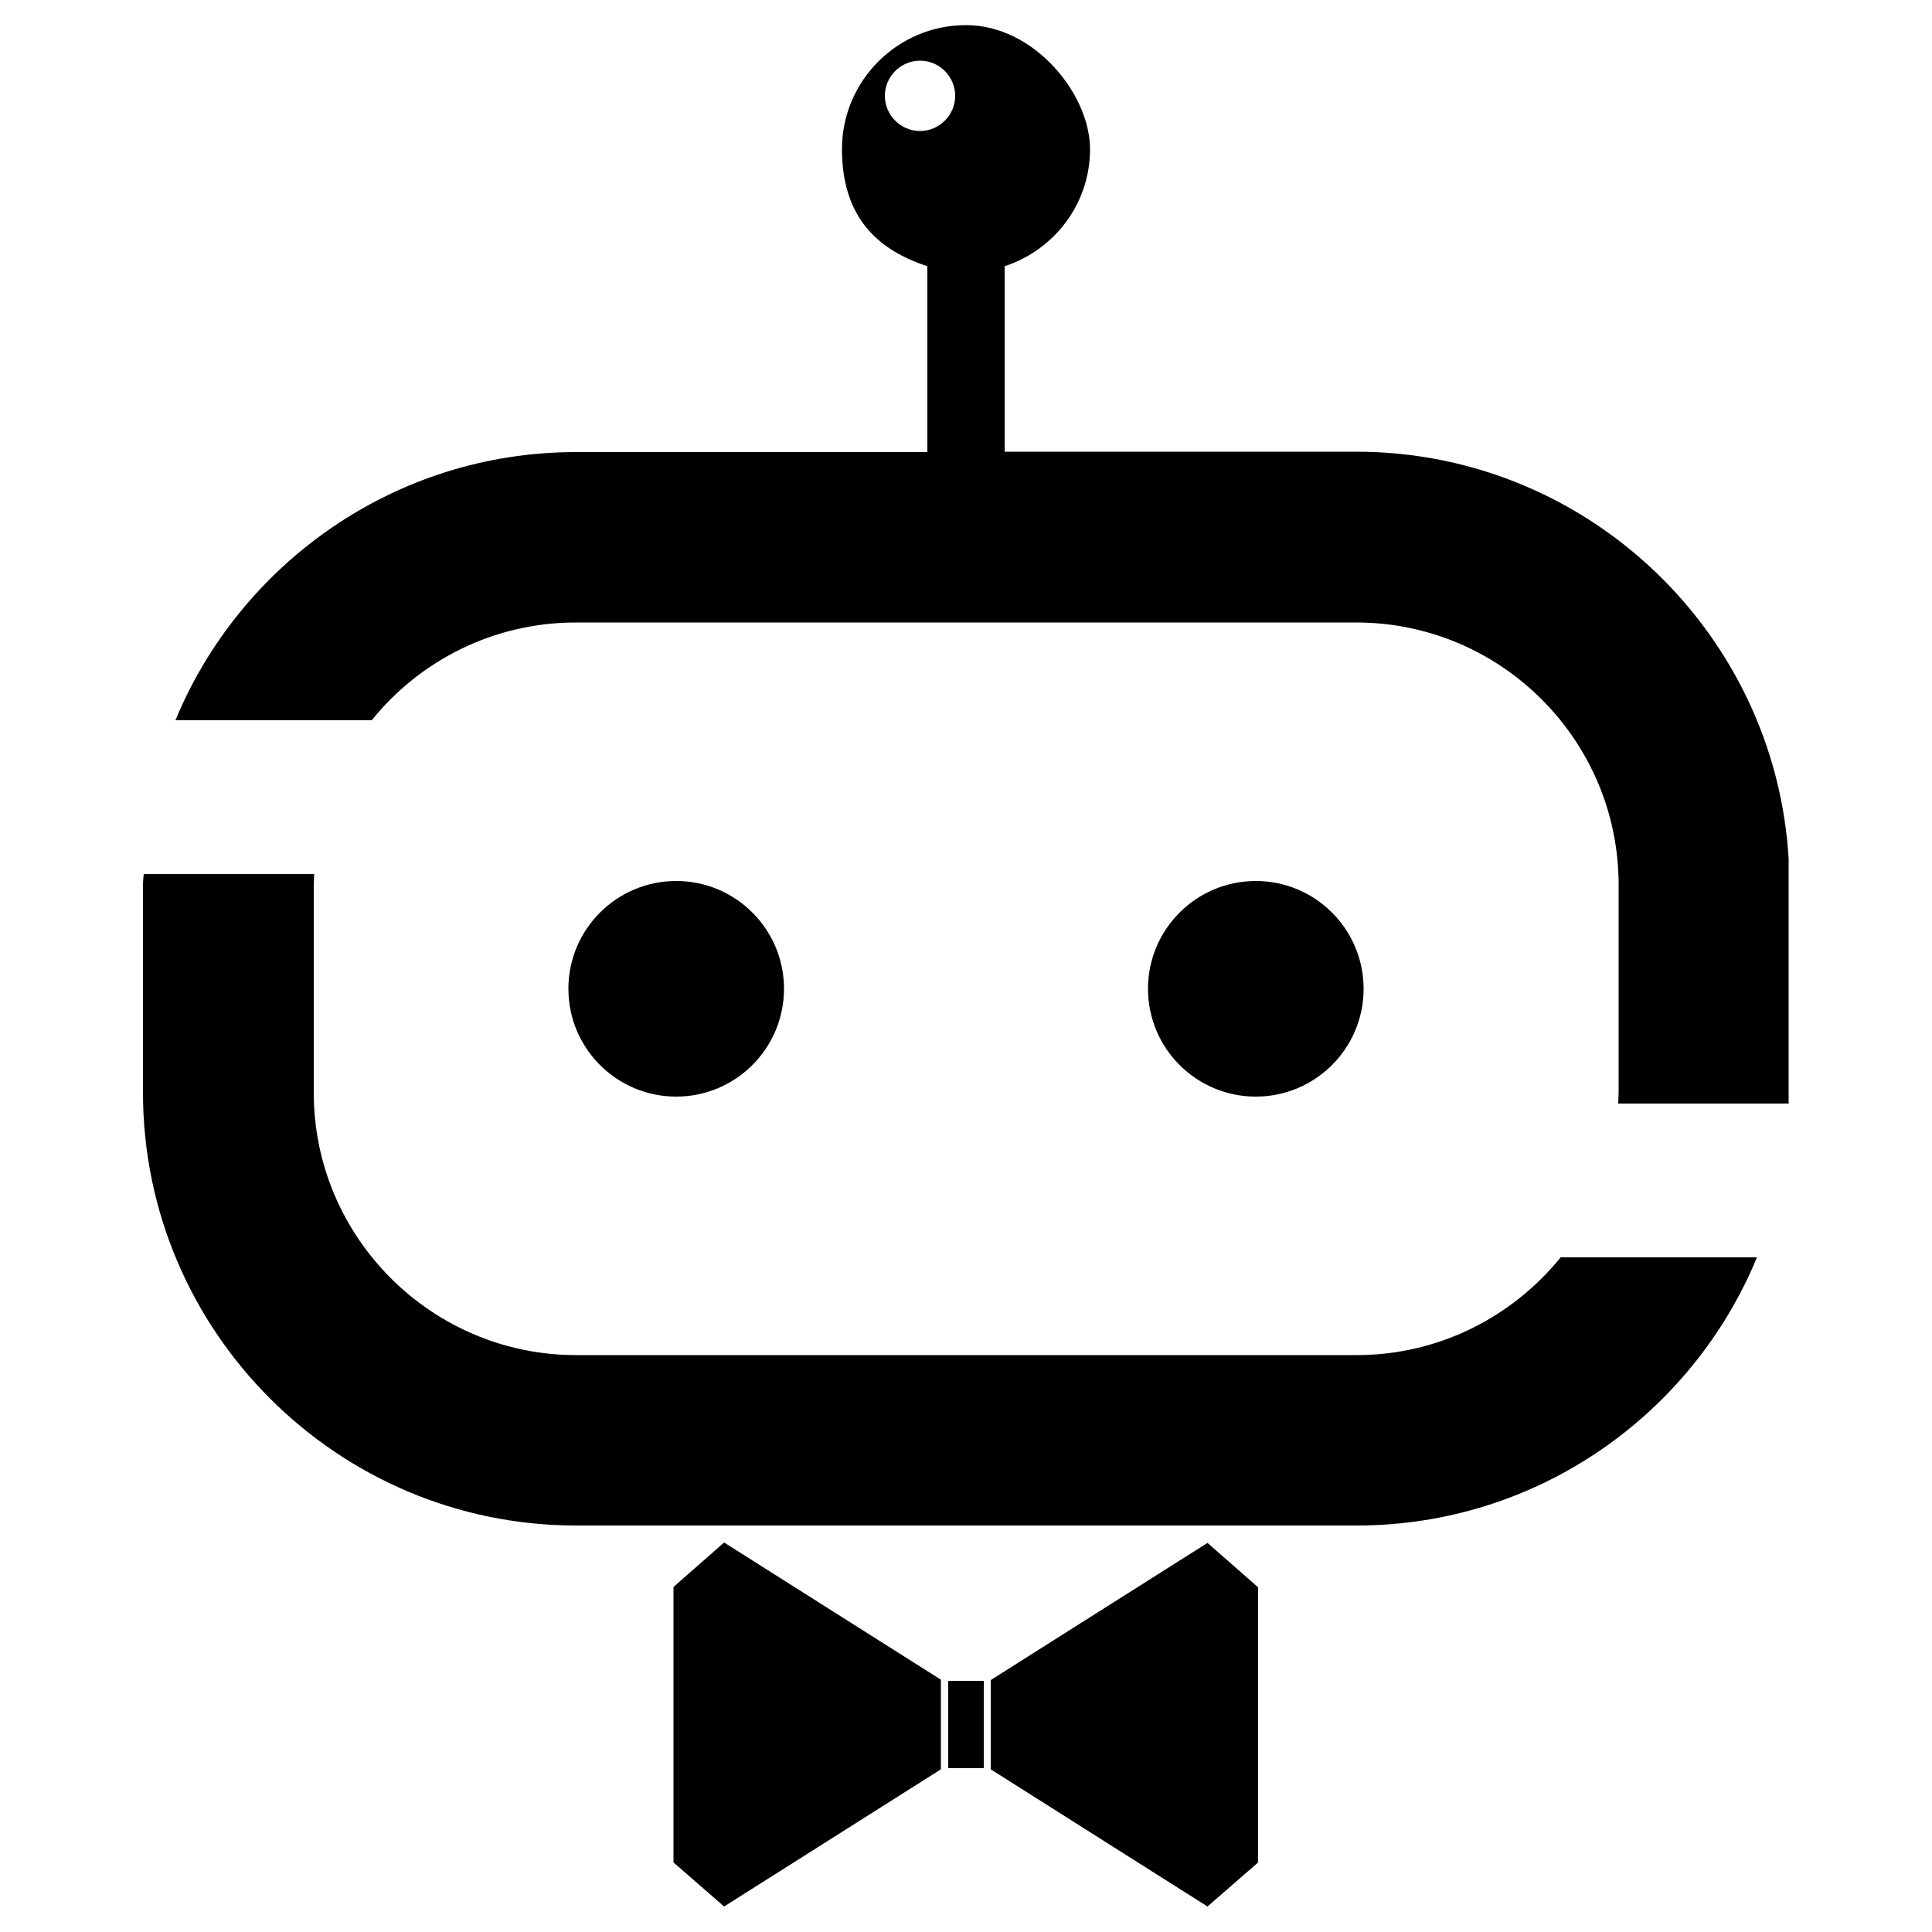 <?xml version="1.0" encoding="UTF-8"?>
<svg id="Layer_1" xmlns="http://www.w3.org/2000/svg" xmlns:xlink="http://www.w3.org/1999/xlink" version="1.1" viewBox="0 0 500 500">
  <!-- Generator: Adobe Illustrator 29.3.1, SVG Export Plug-In . SVG Version: 2.1.0 Build 151)  -->
  <defs>
    <style>
      .st0 {
        fill: none;
      }

      .st1 {
        clip-path: url(#clippath-1);
      }

      .st2 {
        clip-path: url(#clippath-3);
      }

      .st3 {
        clip-path: url(#clippath-2);
      }

      .st4 {
        fill: #fff;
      }

      .st5 {
        clip-path: url(#clippath);
      }
    </style>
    <clipPath id="clippath">
      <rect class="st0" x="45.3" y="6.5" width="417.6" height="280.1"/>
    </clipPath>
    <clipPath id="clippath-1">
      <rect class="st0" x="36.9" y="225.3" width="417.7" height="170.7"/>
    </clipPath>
    <clipPath id="clippath-2">
      <rect class="st0" x="256" y="398.7" width="70.7" height="94.9"/>
    </clipPath>
    <clipPath id="clippath-3">
      <rect class="st0" x="173.3" y="398.7" width="70.7" height="94.9"/>
    </clipPath>
  </defs>
  <rect class="st4" x="-50" y="-50" width="600" height="600"/>
  <path d="M352.9,255.9c0,15.4-12.5,27.9-27.9,27.9s-27.9-12.5-27.9-27.9,12.5-27.9,27.9-27.9,27.9,12.5,27.9,27.9Z"/>
  <path d="M175,228c15.4,0,27.9,12.5,27.9,27.9s-12.5,27.9-27.9,27.9-27.9-12.5-27.9-27.9,12.5-27.9,27.9-27.9Z"/>
  <g class="st5">
    <path d="M418.8,285.6h44.2c0-1,.1-1.9.1-2.9v-53.7c0-61.8-50.3-112.1-112.1-112.1h-91v-48c12.8-4.2,22.1-16.1,22.1-30.3s-14.4-32.1-32.1-32.1-32.1,14.4-32.1,32.1,9.3,26.1,22.1,30.3v48.1h-91c-46.7,0-86.8,28.8-103.6,69.4h50.8c12.4-15.4,31.5-25.3,52.8-25.3h202c37.4,0,67.9,30.4,67.9,67.9v53.7c0,1-.1,1.9-.1,2.9ZM247.2,24.8c0,5-4.1,9.1-9.1,9.1s-9.1-4.1-9.1-9.1,4.1-9.1,9.1-9.1,9.1,4.1,9.1,9.1Z"/>
  </g>
  <g class="st1">
    <path d="M37.1,226.2h44.2c0,1-.1,1.9-.1,2.9v53.7c0,37.4,30.5,67.9,67.9,67.9h202c21.3,0,40.3-9.9,52.8-25.3h50.8c-16.8,40.7-56.9,69.4-103.6,69.4h-202c-61.8,0-112.1-50.3-112.1-112.1v-53.6c0-1,.1-1.9.2-2.9Z"/>
  </g>
  <g class="st3">
    <path d="M325.6,410.7v71.3l-13.1,11.4-56.1-35.5v-23.1l56.1-35.5,13.1,11.5Z"/>
  </g>
  <g class="st2">
    <path d="M243.5,434.8v23.1l-56.1,35.5-13.1-11.4v-71.3l13.1-11.5,56.1,35.5Z"/>
  </g>
  <path d="M245.4,435h9.2v22.6h-9.2v-22.6Z"/>
  <path class="st4" d="M23.9,474.7c0-.5.1-.9.4-1.1.3-.2.6-.3.9-.3s.7.1.9.3c.3.2.4.6.4,1.1s-.1.9-.4,1.1c-.3.2-.6.3-.9.3s-.7-.1-.9-.3c-.3-.2-.4-.6-.4-1.1Z"/>
</svg>